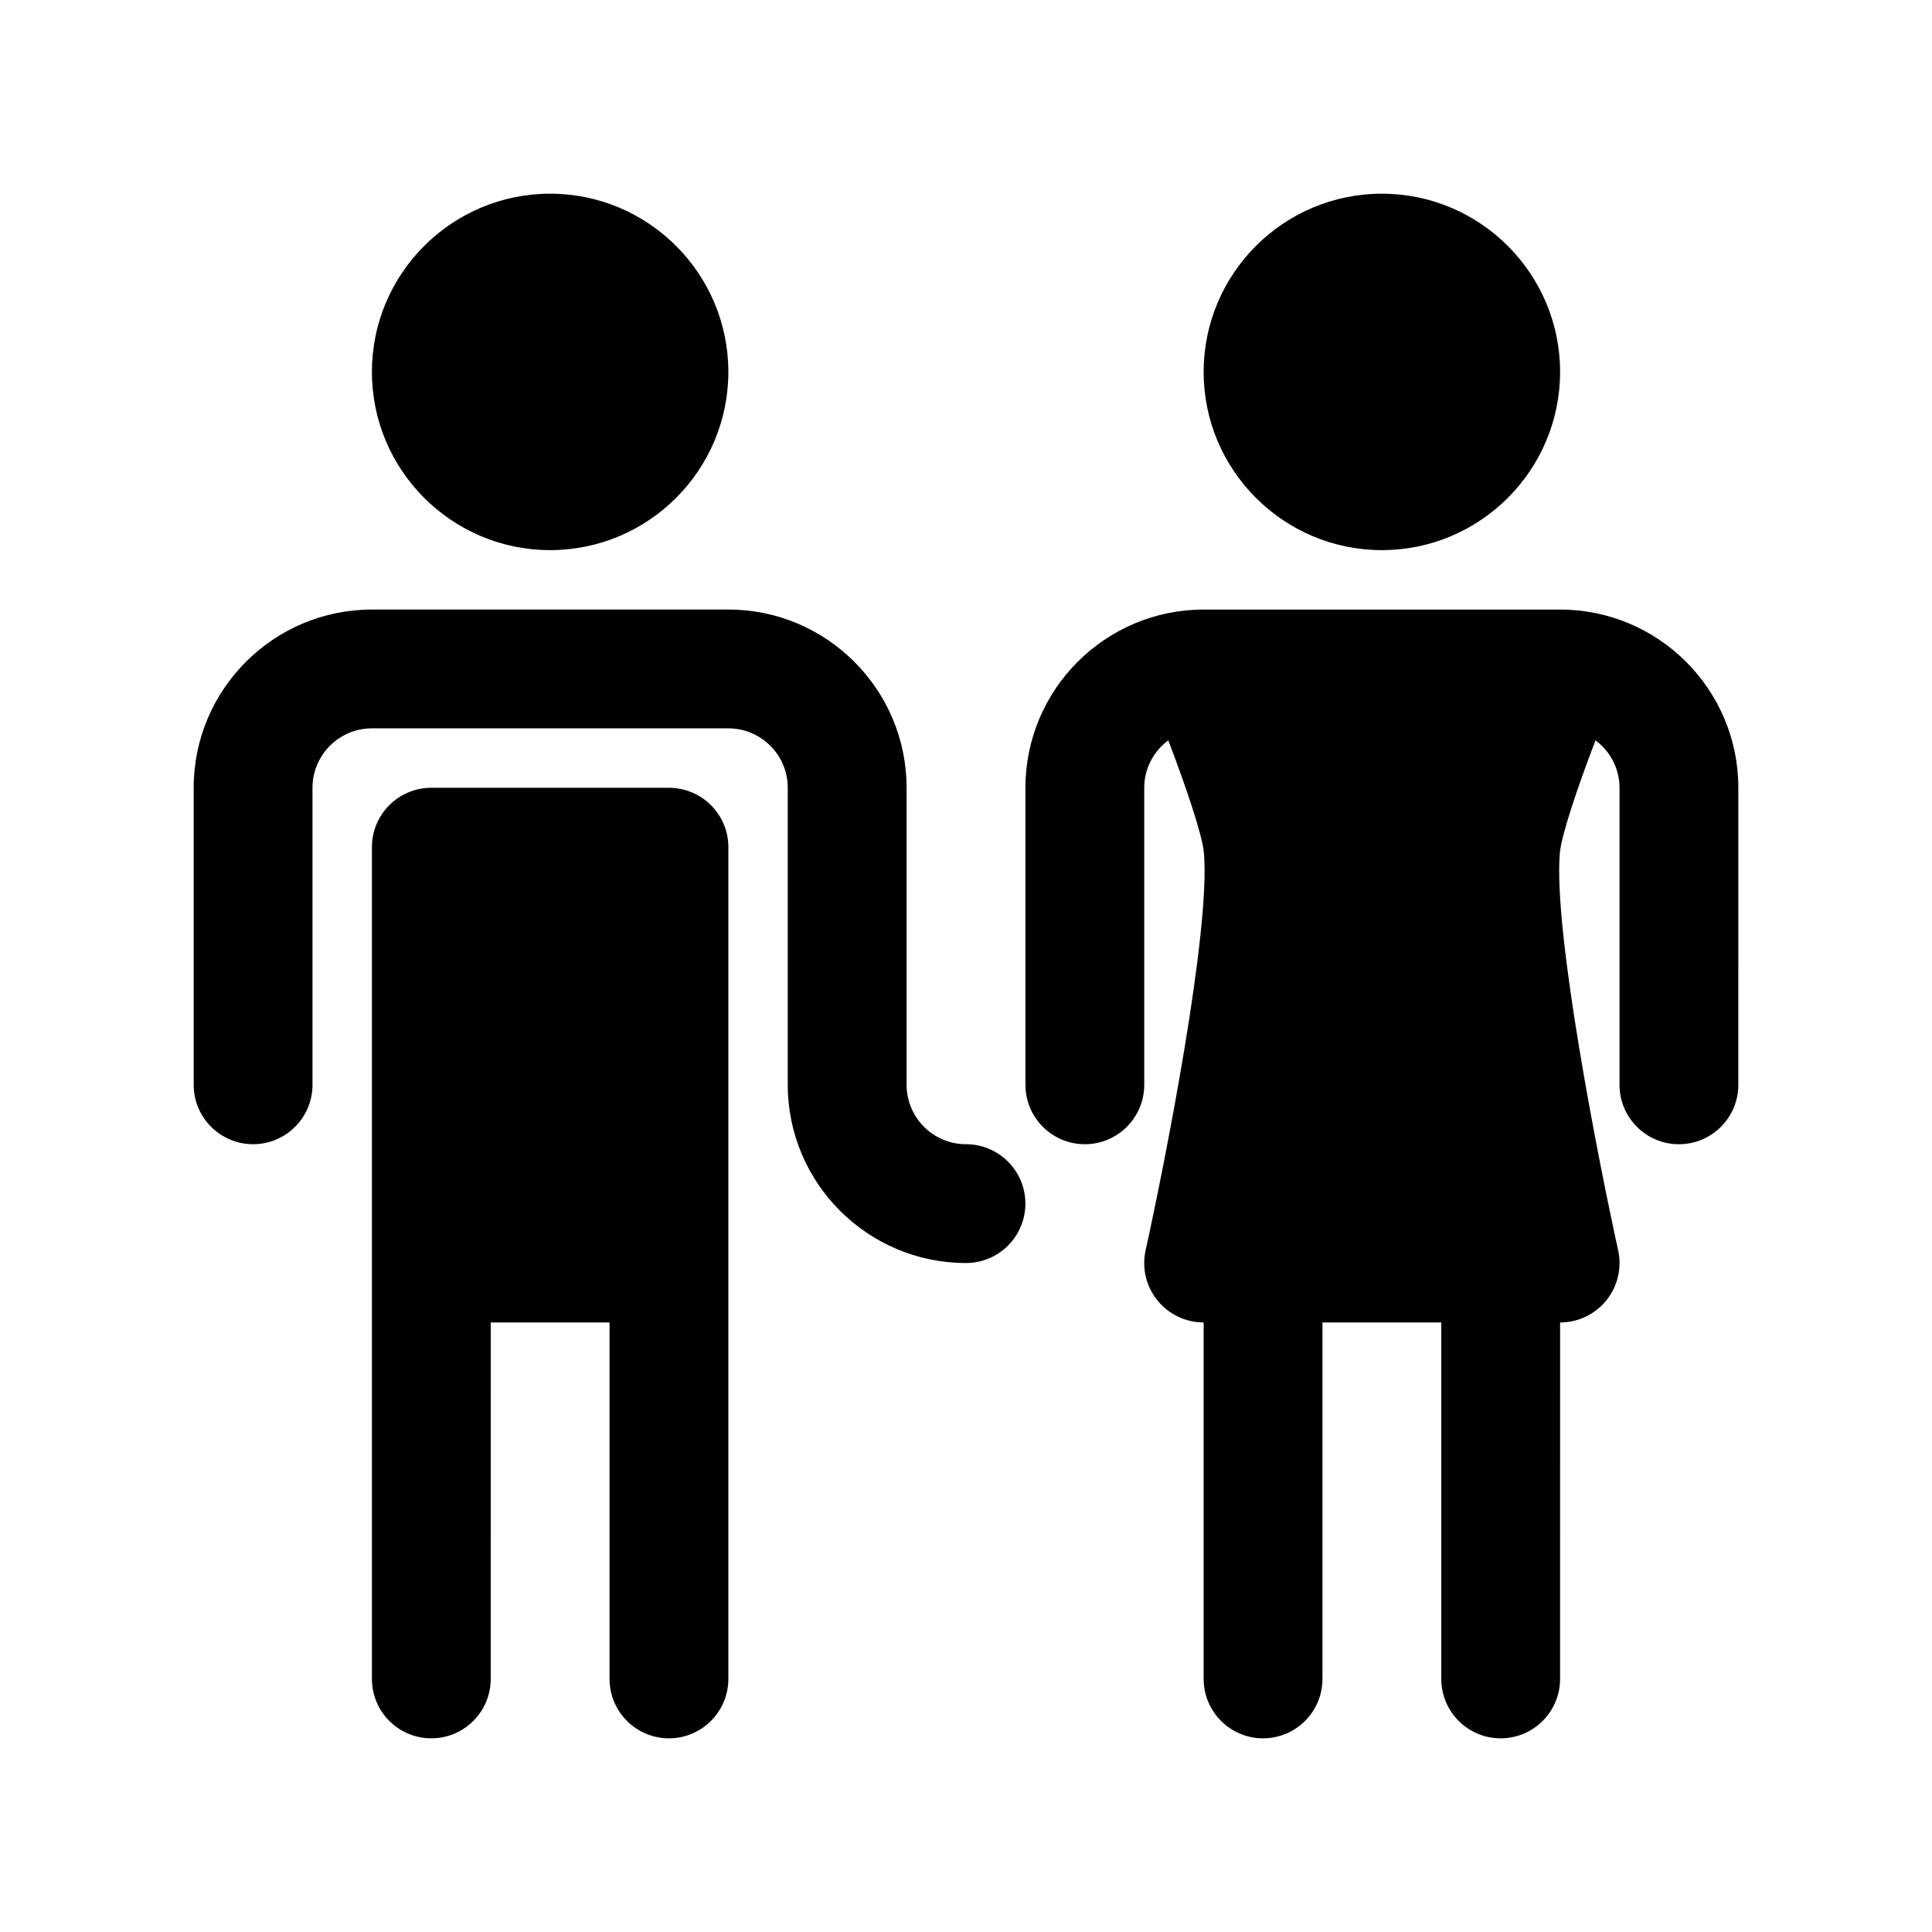 <?xml version="1.0" encoding="UTF-8"?>
<!-- Uploaded to: SVG Repo, www.svgrepo.com, Generator: SVG Repo Mixer Tools -->
<svg fill="#000000" width="800px" height="800px" version="1.1" viewBox="144 144 512 512" xmlns="http://www.w3.org/2000/svg">
 <g>
  <path d="m289.79 289.79c26.047 0 47.23-21.184 47.23-47.23s-21.184-47.23-47.23-47.23c-26.047 0-47.23 21.184-47.23 47.23s21.184 47.23 47.23 47.23z"/>
  <path d="m321.28 352.77h-62.977c-8.691 0-15.742 7.055-15.742 15.742v220.42c0 8.691 7.055 15.742 15.742 15.742 8.691 0 15.742-7.055 15.742-15.742l0.004-94.465h31.488v94.465c0 8.691 7.055 15.742 15.742 15.742 8.691 0 15.742-7.055 15.742-15.742l0.004-220.41c0-8.691-7.055-15.746-15.746-15.746z"/>
  <path d="m510.21 289.79c26.047 0 47.23-21.184 47.23-47.23s-21.184-47.23-47.23-47.23-47.23 21.184-47.23 47.23 21.184 47.23 47.23 47.23z"/>
  <path d="m400 447.23c-8.684 0-15.742-7.062-15.742-15.742l-0.004-78.723c0-26.047-21.184-47.23-47.23-47.23h-94.465c-26.047 0-47.23 21.184-47.23 47.23v78.719c0 8.691 7.055 15.742 15.742 15.742 8.691 0 15.742-7.055 15.742-15.742v-78.719c0-8.684 7.062-15.742 15.742-15.742h94.465c8.684 0 15.742 7.062 15.742 15.742v78.719c0 26.047 21.184 47.23 47.23 47.23 8.691 0 15.742-7.055 15.742-15.742 0.008-8.688-7.047-15.742-15.734-15.742z"/>
  <path d="m557.44 305.54h-94.461c-26.047 0-47.23 21.184-47.23 47.23v78.719c0 8.691 7.055 15.742 15.742 15.742 8.691 0 15.742-7.055 15.742-15.742v-78.719c0-5.156 2.519-9.699 6.367-12.57 4.824 12.586 9.027 25.168 9.438 29.727 1.867 20.727-10.508 83.113-15.438 105.4-1.031 4.66 0.109 9.531 3.102 13.258 2.996 3.719 7.504 5.883 12.277 5.883v94.465c0 8.691 7.055 15.742 15.742 15.742 8.691 0 15.742-7.055 15.742-15.742v-94.465h31.488v94.465c0 8.691 7.055 15.742 15.742 15.742 8.691 0 15.742-7.055 15.742-15.742l0.004-94.465c4.769 0 9.289-2.164 12.281-5.887 2.992-3.723 4.125-8.598 3.102-13.258-4.93-22.285-17.301-84.664-15.438-105.4 0.41-4.559 4.613-17.137 9.438-29.727 3.844 2.875 6.363 7.418 6.363 12.574v78.719c0 8.691 7.055 15.742 15.742 15.742 8.691 0 15.742-7.055 15.742-15.742l0.004-78.719c0-26.047-21.184-47.23-47.234-47.23z"/>
 </g>
</svg>